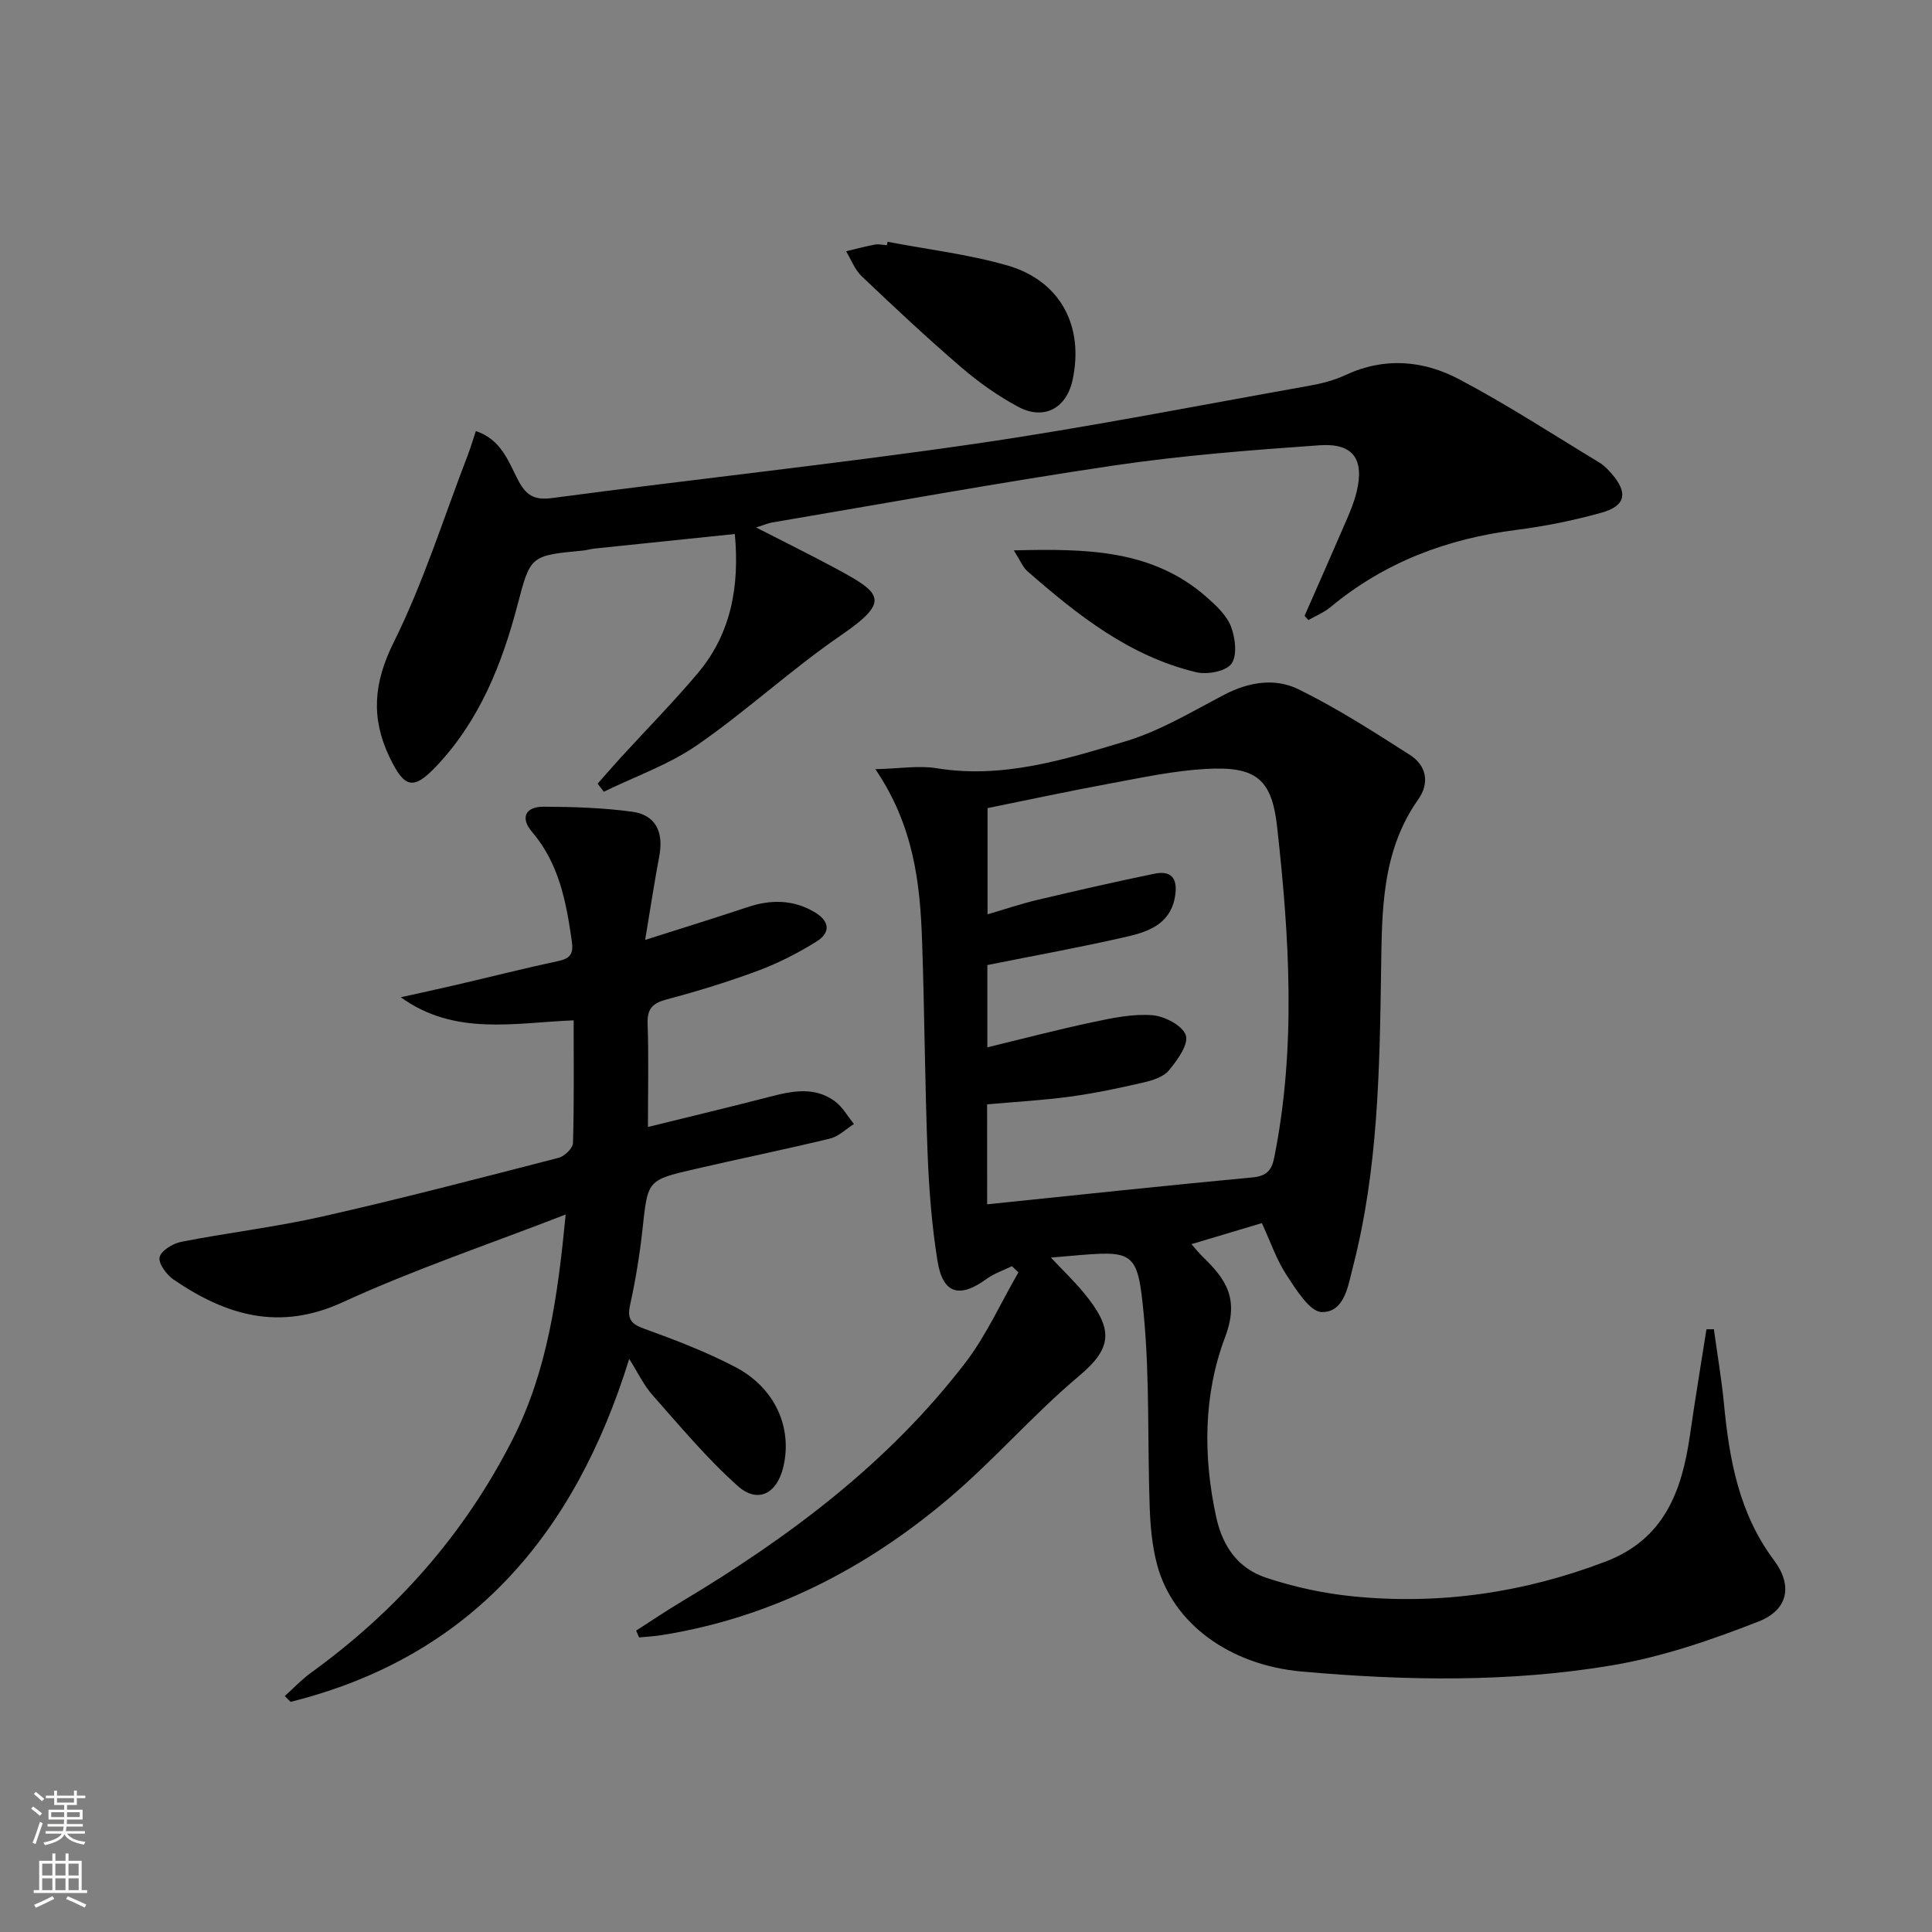<svg enable-background="new 0 0 400 400" viewBox="0 0 400 400" xmlns="http://www.w3.org/2000/svg"><rect x="0" y="0" width="400" height="400" fill="#808080" stroke="none"/><g fill="#010000"><path d="m131.71 337.6c3.11-1.99 6.16-4.06 9.32-5.95 22.29-13.33 42.9-28.73 58.84-49.52 4.36-5.69 7.35-12.43 10.98-18.69-.45-.43-.89-.86-1.34-1.29-1.75.86-3.67 1.49-5.23 2.62-5.59 4.09-9.07 3.14-10.17-3.64-1.19-7.36-1.77-14.85-2.06-22.31-.57-14.63-.63-29.28-1.14-43.92-.41-12-1.69-23.86-9.67-35.65 5.06-.12 8.97-.8 12.66-.2 13.65 2.23 26.43-1.76 39.07-5.55 7.16-2.14 13.8-6.16 20.51-9.67 5.08-2.66 10.53-3.5 15.37-1.12 7.99 3.93 15.55 8.79 23.07 13.6 3.4 2.17 4.12 5.78 1.73 9.17-7.61 10.76-7.53 23.05-7.71 35.41-.3 20.6-.62 41.23-5.82 61.37-1.02 3.94-1.72 9.42-6.44 9.39-2.49-.02-5.32-4.64-7.3-7.64-2.07-3.14-3.3-6.84-5.13-10.78-4.73 1.41-9.37 2.8-14.58 4.36 1.04 1.16 1.62 1.91 2.29 2.56 4.82 4.66 7.71 8.68 4.67 16.73-4.46 11.8-4.59 24.66-1.8 37.34 1.36 6.14 4.64 10.55 10.3 12.43 5.77 1.92 11.86 3.24 17.91 3.85 17.97 1.81 35.42-.73 52.35-7.18 12.21-4.65 15.85-14.66 17.5-26.21 1.05-7.31 2.27-14.59 3.41-21.89.51-.01 1.03-.01 1.54-.02.71 5.19 1.6 10.36 2.1 15.57 1.11 11.52 3.12 22.6 10.35 32.27 3.94 5.27 2.9 10.28-3.21 12.68-9.8 3.84-19.98 7.33-30.31 9.07-21.25 3.57-42.76 3.19-64.2 1.29-15.01-1.33-26.81-9.95-30.04-22.26-1-3.81-1.36-7.86-1.5-11.81-.47-13.29.03-26.66-1.23-39.87-1.28-13.33-2.01-13.26-15.31-12.11-.98.08-1.95.17-3.91.34 2.54 2.7 4.73 4.8 6.66 7.11 6.42 7.71 6.13 11.56-.91 17.47-9.41 7.9-17.52 17.35-26.91 25.29-17.26 14.62-36.9 24.72-59.51 28.31-1.52.24-3.07.31-4.6.46-.19-.46-.39-.93-.6-1.41zm72.67-88.26c18.65-1.92 36.78-3.87 54.93-5.57 2.94-.27 3.98-1.49 4.5-4.08 4.58-22.81 3.14-45.72.6-68.55-1.12-10.07-4.55-12.51-14.77-11.94-6.59.37-13.14 1.78-19.67 2.99-8.58 1.58-17.11 3.42-25.51 5.12v21.99c3.72-1.09 6.99-2.2 10.34-2.99 8.05-1.9 16.12-3.76 24.22-5.42 4.15-.85 4.84 1.77 4.19 5.08-1.05 5.34-5.48 6.94-9.84 7.94-9.51 2.19-19.12 3.92-28.95 5.89v17.04c7.43-1.8 14.62-3.69 21.89-5.23 4.04-.86 8.25-1.74 12.29-1.42 2.53.2 6.28 2.17 6.91 4.16.61 1.9-1.76 5.16-3.5 7.26-1.14 1.38-3.42 2.08-5.31 2.52-5 1.15-10.04 2.22-15.12 2.91-5.69.77-11.45 1.09-17.21 1.6.01 7.42.01 14.37.01 20.7z"/><path d="m82.98 206.47c3.78-.84 7.57-1.65 11.35-2.53 7.11-1.66 14.18-3.45 21.31-4.98 2.57-.55 3.11-1.62 2.74-4.15-1.16-8.13-2.64-16.03-8.23-22.58-2.5-2.93-1.35-5.22 2.38-5.21 6.13.02 12.31.22 18.37 1.04 4.85.65 6.55 4.21 5.59 9.24-1 5.3-1.81 10.64-2.92 17.3 7.97-2.54 14.57-4.57 21.11-6.76 4.8-1.61 9.41-1.65 13.89.96 3.17 1.84 3.52 4.24.47 6.14-3.77 2.35-7.8 4.42-11.96 5.98-6.21 2.32-12.58 4.28-18.99 5.98-2.93.78-4.12 1.88-4.01 5.03.24 6.8.07 13.62.07 21.4 8.82-2.18 17.1-4.15 25.35-6.29 4.62-1.2 9.21-2.09 13.37.98 1.59 1.18 2.63 3.1 3.93 4.69-1.63 1.03-3.14 2.57-4.92 3.01-9.35 2.27-18.79 4.18-28.17 6.36-9.73 2.25-9.59 2.33-10.68 12.35-.57 5.27-1.43 10.54-2.57 15.72-.65 2.96.17 3.96 2.97 4.97 6.38 2.3 12.77 4.76 18.77 7.89 8.27 4.3 11.92 12.57 9.97 20.74-1.31 5.5-5.28 7.61-9.42 3.91-6.38-5.69-11.92-12.35-17.62-18.78-1.85-2.08-3.07-4.71-4.86-7.53-11.23 36.24-32.72 61.68-70.11 71-.4-.4-.8-.8-1.2-1.2 1.82-1.63 3.5-3.44 5.47-4.86 17.73-12.81 31.8-28.79 41.71-48.3 7.28-14.32 9.36-29.89 10.98-46.54-15.95 6.19-31.42 11.39-46.16 18.16-13.17 6.05-24.18 2.71-35.01-4.68-1.45-.99-3.18-3.31-2.91-4.62.29-1.35 2.74-2.86 4.46-3.2 9.77-1.91 19.71-3.08 29.41-5.28 16.33-3.7 32.54-7.94 48.75-12.12 1.22-.31 2.94-1.98 2.97-3.06.25-8.3.14-16.6.14-25.4-12.31.5-24.63 3.29-35.79-4.78z"/><path d="m270.1 127.5c2.92-6.66 5.87-13.31 8.75-19.99.79-1.83 1.54-3.7 2.01-5.62 1.66-6.78-.66-10.2-7.68-9.7-14.25 1-28.54 2.11-42.65 4.2-23.63 3.5-47.14 7.81-70.7 11.79-.79.13-1.55.48-3.28 1.03 5.95 3.05 11.19 5.63 16.32 8.39 9.64 5.19 11.69 6.77 1.19 13.97-10.26 7.04-19.47 15.61-29.71 22.69-5.87 4.06-12.85 6.49-19.34 9.66-.43-.56-.85-1.11-1.28-1.67 1.62-1.83 3.22-3.69 4.87-5.49 5.27-5.76 10.77-11.34 15.8-17.3 6.95-8.22 8.74-17.96 7.74-28.9-9.97 1.03-19.5 2.01-29.02 3.01-.82.09-1.63.34-2.46.42-10.87 1.04-10.84 1.04-13.53 11.31-3.2 12.19-7.8 23.71-16.56 33.09-4.95 5.3-6.8 4.92-9.95-1.69-3.84-8.05-3.28-15.31.87-23.67 6.18-12.42 10.36-25.83 15.37-38.83.58-1.52 1.04-3.08 1.66-4.95 5.19 1.72 6.7 6.19 8.64 9.95 1.67 3.23 3.25 4.44 7.19 3.91 29.13-3.88 58.38-7 87.46-11.22 23.14-3.36 46.11-7.91 69.13-12 2.6-.46 5.25-1.13 7.63-2.24 8.04-3.76 16.1-3.05 23.51.86 9.96 5.26 19.44 11.44 29.09 17.28.98.59 1.81 1.48 2.57 2.36 3.36 3.91 2.83 6.61-2.18 8-5.73 1.6-11.63 2.8-17.53 3.55-14.37 1.81-27.35 6.68-38.57 16-1.34 1.11-3.04 1.8-4.57 2.68-.26-.29-.53-.58-.79-.88z"/><path d="m183.76 50.06c8.27 1.58 16.7 2.58 24.77 4.89 11.01 3.15 15.97 12.59 13.52 23.78-1.27 5.82-5.93 8.35-11.27 5.48-4.2-2.25-8.19-5.09-11.81-8.2-7.05-6.06-13.84-12.42-20.57-18.82-1.43-1.36-2.17-3.43-3.23-5.17 1.99-.47 3.97-1.01 5.98-1.38.79-.15 1.65.08 2.48.13.03-.24.08-.47.13-.71z"/><path d="m209.9 113.95c15.12-.38 28.75-.19 39.98 9.73 1.96 1.73 4.11 3.74 4.99 6.07.89 2.34 1.33 5.97.09 7.67-1.15 1.58-5 2.3-7.27 1.76-13.81-3.28-24.61-11.85-35.01-20.95-.92-.81-1.39-2.1-2.78-4.28z"/></g><path d="m6.44 374.46.42-.45c.65.47 1.27.95 1.85 1.44l-.45.49c-.65-.56-1.25-1.06-1.82-1.48m.93 7.33-.63-.26c.55-1.36 1.05-2.8 1.52-4.33.19.1.38.19.59.27-.46 1.29-.95 2.73-1.48 4.32m-.38-10.38.44-.42c.43.34 1.01.82 1.74 1.44l-.49.49c-.53-.51-1.09-1.01-1.69-1.51m2.5.35h1.72v-1.04h.59v1.04h3.52v-1.04h.59v1.04h1.75v.53h-1.75v1.42h-2.03v.97h3.22v2.03h-3.24c0 .35-.01.66-.03.93h3.32v.53h-3.37c-.03.27-.08.58-.15.94h3.96v.53h-3.71c.67.92 1.93 1.48 3.79 1.68-.13.24-.23.44-.29.59-2.13-.38-3.48-1.08-4.04-2.12-.43.97-1.77 1.72-4.03 2.23-.09-.19-.2-.37-.33-.55 2.1-.42 3.37-1.03 3.81-1.83h-3.36v-.53h3.58c.08-.29.13-.61.16-.94h-3.33v-.53h3.39c.02-.27.04-.58.04-.93h-3.23v-2.03h3.25v-.97h-2.07v-1.42h-1.73zm1.12 3.44v1h2.65c.01-.3.02-.44.01-.4v-.25-.35zm1.19-2h3.52v-.91h-3.52zm4.71 2h-2.63v.59c0 .15-.01.28-.01.4h2.64z" fill="#fbfcfa"/><path d="m13.56 383.74h.63v1.52h2.72v6.07h1.13v.6h-11.06v-.6h1.13v-6.07h2.73v-1.52h.63v1.52h2.1v-1.52zm-2.69 8.83.38.56c-1.24.63-2.53 1.25-3.85 1.85-.1-.21-.21-.42-.34-.63 1.36-.55 2.63-1.15 3.81-1.78m-2.13-4.27h2.1v-2.45h-2.1zm0 3.04h2.1v-2.46h-2.1zm2.72-3.04h2.1v-2.45h-2.1zm0 3.04h2.1v-2.46h-2.1zm6.07 3.6c-1.41-.71-2.7-1.3-3.86-1.78l.35-.56c1.45.62 2.75 1.19 3.84 1.72zm-1.25-9.09h-2.1v2.45h2.1zm-2.09 5.49h2.1v-2.46h-2.1z" fill="#fbfcfa"/></svg>
